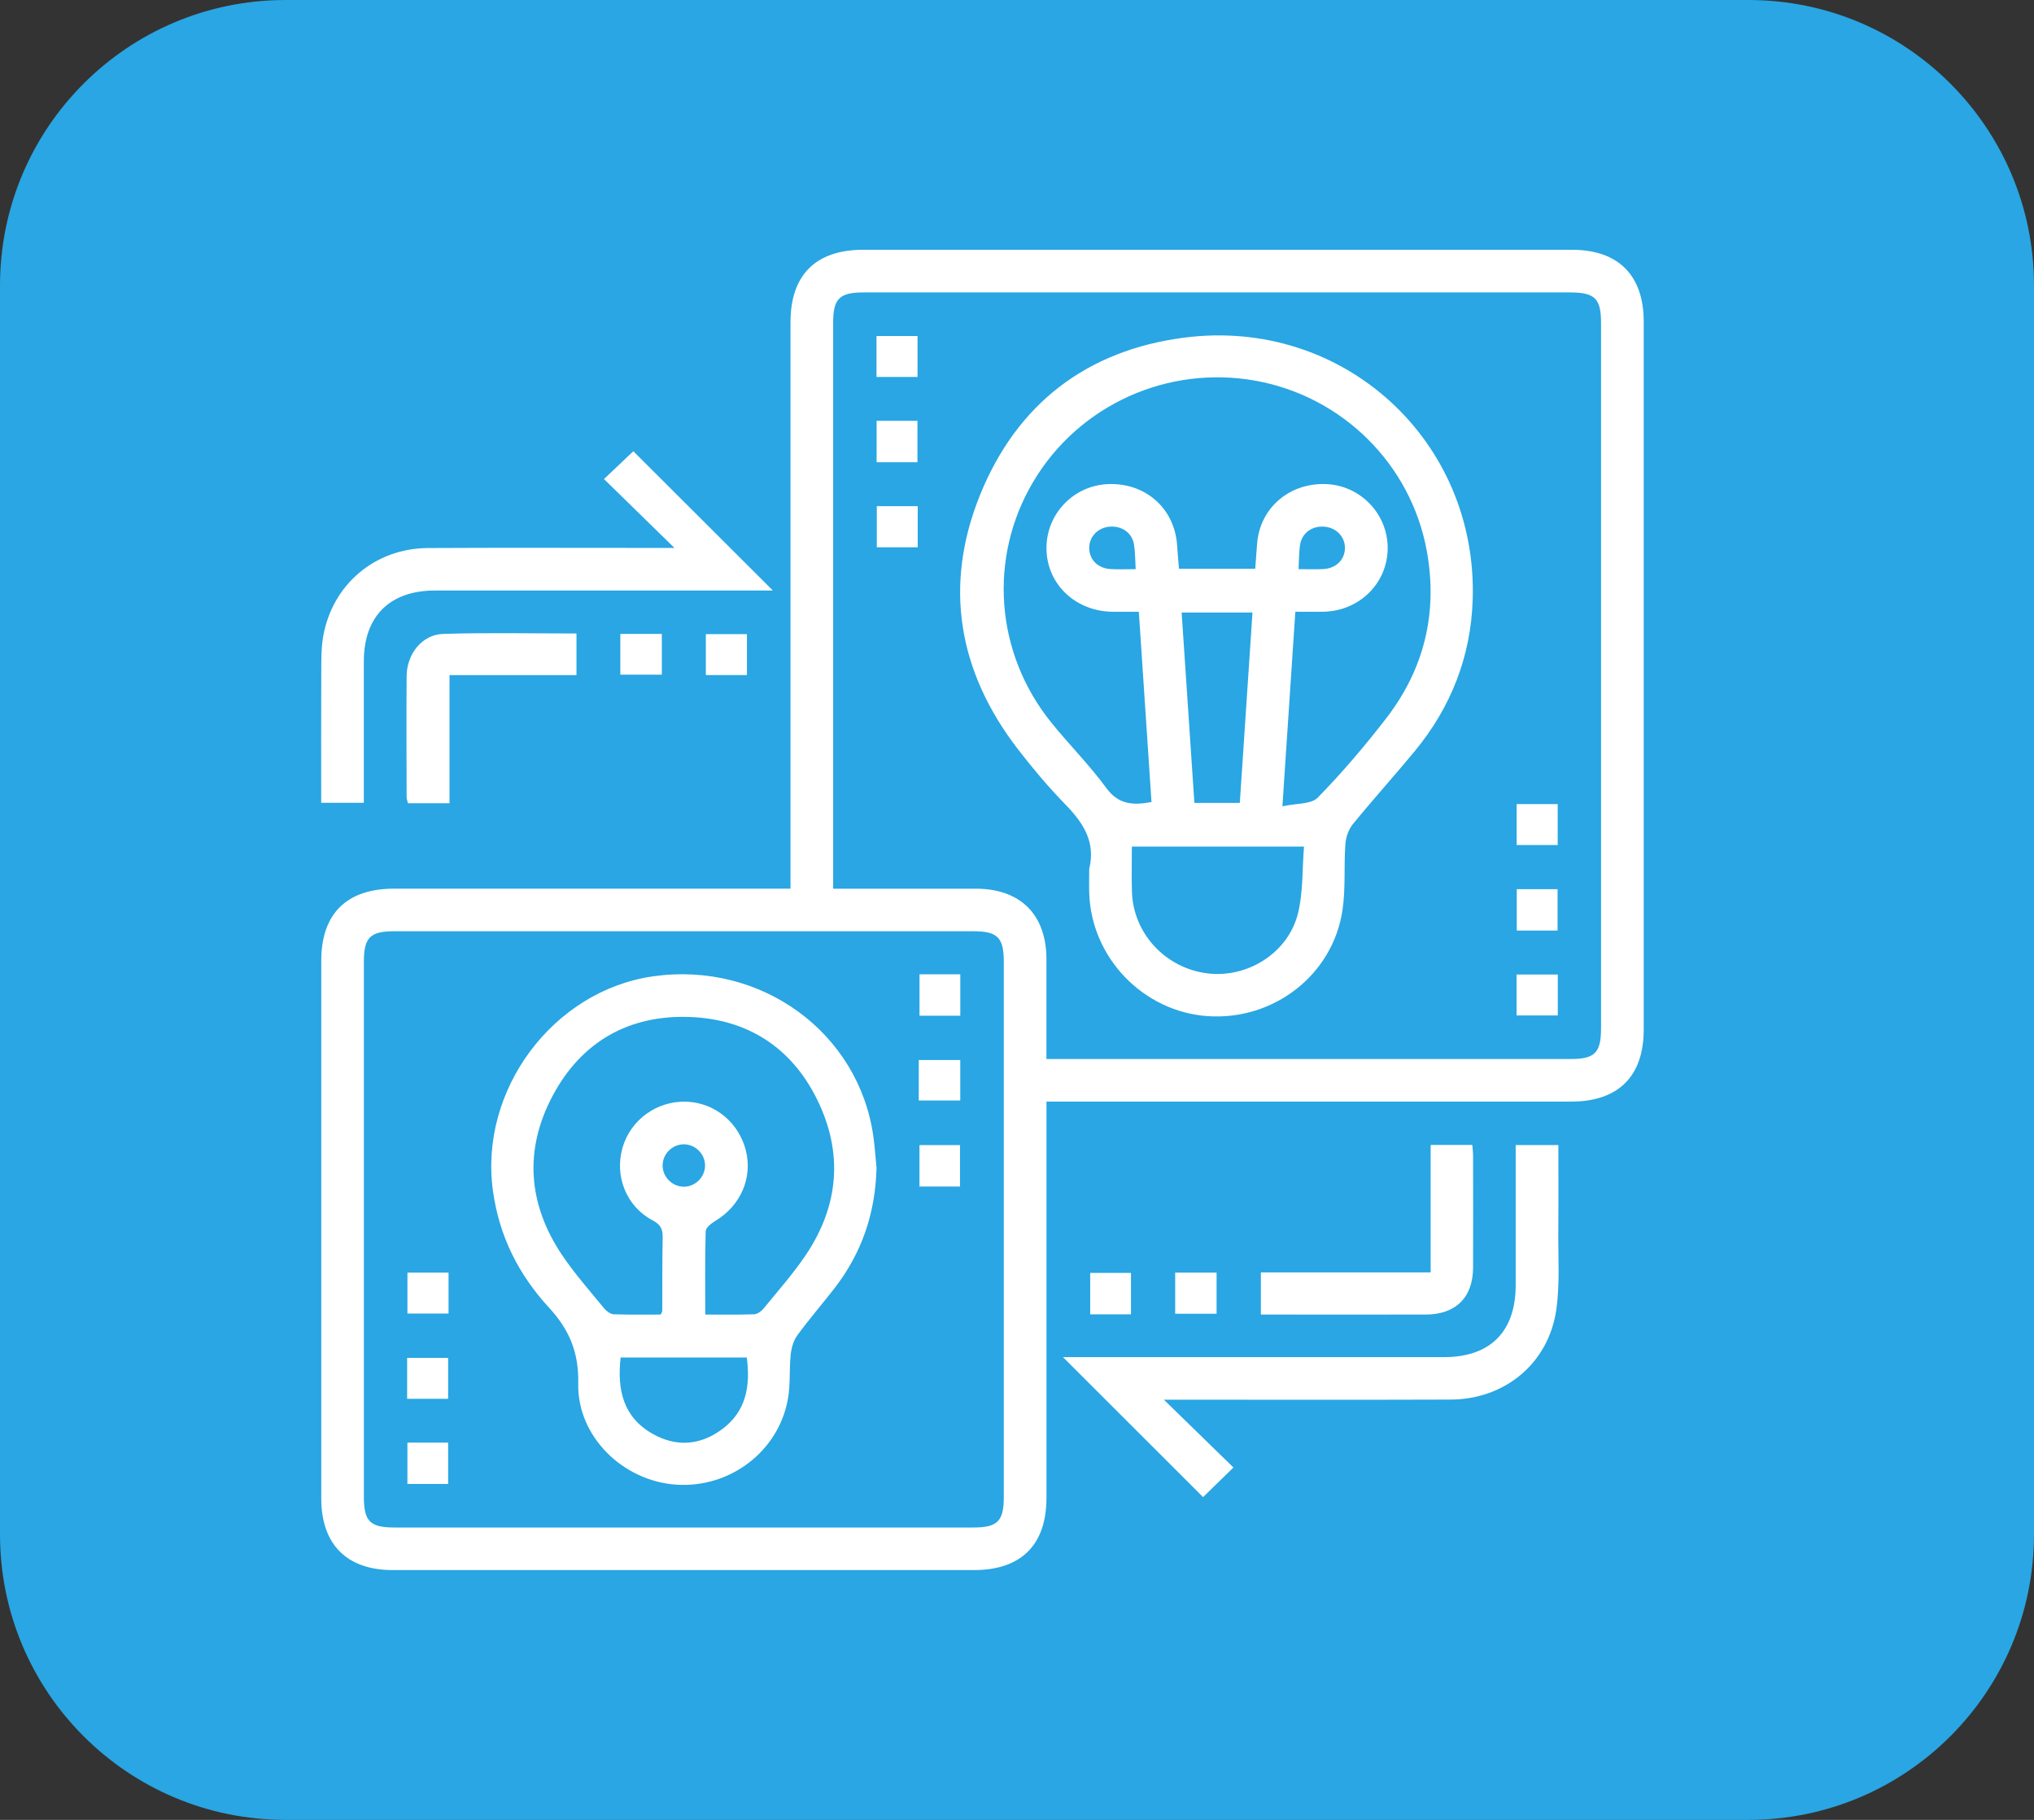 <?xml version="1.0" encoding="UTF-8"?> <svg xmlns="http://www.w3.org/2000/svg" width="57" height="51" viewBox="0 0 57 51" fill="none"><rect x="0" y="0" width="57" height="51" fill="#333333" stroke="none"/><path d="M49 0H8C3.582 0 0 3.582 0 8V43C0 47.418 3.582 51 8 51H49C53.418 51 57 47.418 57 43V8C57 3.582 53.418 0 49 0Z" fill="#29A6E3"></path><path d="M22.153 24.904V24.426C22.153 19.292 22.153 14.158 22.153 9.024C22.153 7.708 22.861 7.001 24.183 7C30.807 7 37.431 7 44.055 7C45.349 7 46.062 7.714 46.063 9.01C46.063 15.623 46.063 22.237 46.063 28.85C46.063 30.165 45.351 30.871 44.029 30.871C39.297 30.871 34.565 30.871 29.834 30.871H29.326V31.31C29.326 34.865 29.326 38.42 29.326 41.976C29.326 43.293 28.616 44 27.295 44C21.866 44 16.438 44 11.009 44C9.718 44 9.003 43.282 9.003 41.989C9.003 36.967 9.003 31.944 9.003 26.923C9.003 25.608 9.714 24.904 11.039 24.904C14.575 24.904 18.111 24.904 21.648 24.904H22.155H22.153ZM29.326 29.678H29.746C34.502 29.678 39.259 29.678 44.014 29.678C44.694 29.678 44.867 29.503 44.867 28.813C44.867 22.225 44.867 15.636 44.867 9.048C44.867 8.366 44.692 8.195 44.004 8.195C37.404 8.195 30.805 8.195 24.206 8.195C23.52 8.195 23.348 8.367 23.348 9.054C23.348 14.2 23.348 19.347 23.348 24.493V24.905C24.719 24.905 26.038 24.904 27.356 24.905C28.598 24.907 29.323 25.634 29.325 26.879C29.326 27.797 29.325 28.715 29.325 29.68L29.326 29.678ZM19.126 42.807C21.841 42.807 24.555 42.807 27.27 42.807C27.955 42.807 28.13 42.633 28.13 41.949C28.13 36.951 28.13 31.953 28.13 26.956C28.13 26.271 27.956 26.097 27.27 26.097C21.866 26.097 16.462 26.097 11.057 26.097C10.371 26.097 10.197 26.27 10.197 26.956C10.197 31.953 10.197 36.951 10.197 41.949C10.197 42.634 10.371 42.807 11.057 42.807C13.747 42.807 16.436 42.807 19.126 42.807V42.807Z" fill="white"></path><path d="M29.789 38.032H30.165C33.6 38.032 37.036 38.032 40.471 38.032C41.761 38.032 42.474 37.316 42.475 36.02C42.475 34.718 42.475 33.415 42.475 32.088H43.671C43.671 32.889 43.676 33.68 43.669 34.472C43.662 35.216 43.718 35.972 43.613 36.703C43.397 38.206 42.172 39.216 40.651 39.222C38.125 39.231 35.599 39.225 33.071 39.225C32.936 39.225 32.803 39.225 32.616 39.225C33.287 39.879 33.92 40.495 34.565 41.125C34.223 41.459 33.953 41.724 33.715 41.955C32.41 40.653 31.106 39.348 29.788 38.032H29.789Z" fill="white"></path><path d="M9.001 22.497C9.001 21.259 8.997 20.044 9.003 18.829C9.005 18.495 9 18.155 9.058 17.828C9.317 16.374 10.513 15.366 11.995 15.358C14.136 15.347 16.277 15.355 18.418 15.355C18.551 15.355 18.683 15.355 18.9 15.355L16.926 13.425L17.748 12.645C19.04 13.935 20.347 15.241 21.659 16.549H21.339C18.29 16.549 15.239 16.549 12.19 16.549C10.921 16.549 10.197 17.271 10.196 18.534C10.195 19.727 10.196 20.92 10.196 22.114C10.196 22.236 10.196 22.356 10.196 22.498H9L9.001 22.497Z" fill="white"></path><path d="M40.092 35.659V32.085H41.26C41.267 32.184 41.281 32.29 41.281 32.396C41.282 33.439 41.284 34.483 41.281 35.525C41.278 36.359 40.795 36.837 39.954 36.839C38.425 36.842 36.894 36.839 35.334 36.839V35.658H40.092V35.659Z" fill="white"></path><path d="M12.597 22.509H11.433C11.42 22.451 11.395 22.395 11.395 22.338C11.393 21.208 11.387 20.078 11.395 18.948C11.4 18.328 11.826 17.784 12.416 17.765C13.655 17.725 14.897 17.753 16.155 17.753V18.92H12.597V22.509V22.509Z" fill="white"></path><path d="M20.932 18.918H19.78V17.771H20.932V18.918Z" fill="white"></path><path d="M17.384 18.907V17.765H18.547V18.907H17.384V18.907Z" fill="white"></path><path d="M31.694 36.833H30.551V35.672H31.694V36.833Z" fill="white"></path><path d="M34.093 35.664V36.816H32.933V35.664H34.093Z" fill="white"></path><path d="M30.524 24.348C30.711 23.589 30.351 23.051 29.847 22.535C29.379 22.055 28.945 21.538 28.534 21.007C26.848 18.823 26.432 16.408 27.472 13.852C28.505 11.316 30.457 9.814 33.185 9.462C37.638 8.886 41.419 12.342 41.27 16.811C41.218 18.401 40.661 19.82 39.647 21.05C39.077 21.74 38.475 22.405 37.91 23.099C37.79 23.246 37.716 23.465 37.702 23.658C37.658 24.277 37.713 24.907 37.62 25.515C37.346 27.322 35.696 28.597 33.856 28.477C32.044 28.36 30.577 26.839 30.524 25.021C30.517 24.798 30.524 24.574 30.524 24.349V24.348ZM35.938 22.596C36.328 22.509 36.744 22.543 36.928 22.353C37.613 21.652 38.253 20.9 38.852 20.123C39.916 18.742 40.295 17.165 39.986 15.45C39.546 13.012 37.621 11.112 35.195 10.671C32.725 10.224 30.244 11.344 28.963 13.487C27.69 15.617 27.881 18.297 29.464 20.253C29.964 20.872 30.532 21.439 31 22.079C31.34 22.545 31.742 22.575 32.269 22.476C32.151 20.707 32.034 18.941 31.914 17.144C31.647 17.144 31.412 17.146 31.178 17.144C30.141 17.132 29.343 16.376 29.326 15.39C29.309 14.411 30.084 13.597 31.067 13.566C32.112 13.531 32.922 14.258 32.987 15.287C33.001 15.504 33.022 15.721 33.04 15.938H35.176C35.194 15.697 35.211 15.465 35.229 15.233C35.306 14.237 36.133 13.525 37.163 13.566C38.127 13.604 38.895 14.407 38.888 15.369C38.881 16.344 38.096 17.121 37.094 17.143C36.836 17.148 36.579 17.143 36.3 17.143C36.181 18.945 36.064 20.703 35.938 22.593V22.596ZM31.719 23.724C31.719 24.171 31.708 24.58 31.721 24.988C31.756 26.157 32.655 27.128 33.831 27.277C34.949 27.42 36.097 26.71 36.373 25.6C36.522 25.003 36.491 24.36 36.543 23.724H31.719V23.724ZM33.114 17.165C33.235 18.968 33.354 20.734 33.471 22.5H34.744C34.863 20.719 34.981 18.953 35.099 17.165H33.113H33.114ZM31.826 15.95C31.81 15.685 31.813 15.473 31.78 15.267C31.727 14.924 31.428 14.722 31.071 14.762C30.751 14.799 30.52 15.053 30.524 15.362C30.528 15.686 30.768 15.928 31.124 15.948C31.344 15.96 31.566 15.95 31.826 15.95V15.95ZM36.391 15.95C36.638 15.95 36.858 15.959 37.078 15.948C37.435 15.93 37.679 15.695 37.69 15.374C37.701 15.053 37.453 14.787 37.117 14.76C36.758 14.732 36.475 14.942 36.429 15.291C36.402 15.497 36.403 15.707 36.39 15.951L36.391 15.95Z" fill="white"></path><path d="M25.713 10.564H24.563V9.417H25.713V10.564Z" fill="white"></path><path d="M25.71 12.954H24.566V11.793H25.71V12.954Z" fill="white"></path><path d="M25.718 15.337H24.571V14.185H25.718V15.337Z" fill="white"></path><path d="M42.505 24.918H43.649V26.078H42.505V24.918Z" fill="white"></path><path d="M42.502 22.534H43.652V23.681H42.502V22.534Z" fill="white"></path><path d="M43.655 27.31V28.457H42.499V27.31H43.655Z" fill="white"></path><path d="M24.563 32.716C24.537 33.976 24.158 35.108 23.384 36.104C23.04 36.546 22.674 36.97 22.344 37.421C22.238 37.567 22.179 37.769 22.159 37.953C22.115 38.371 22.154 38.801 22.079 39.212C21.812 40.685 20.442 41.714 18.936 41.605C17.45 41.498 16.171 40.25 16.204 38.767C16.224 37.898 15.95 37.259 15.387 36.647C14.536 35.724 13.992 34.65 13.815 33.38C13.419 30.557 15.493 27.756 18.312 27.359C21.331 26.935 24.075 28.938 24.477 31.863C24.515 32.145 24.535 32.43 24.562 32.714L24.563 32.716ZM18.516 36.839C18.541 36.781 18.559 36.76 18.559 36.738C18.563 36.054 18.556 35.371 18.571 34.688C18.576 34.454 18.522 34.322 18.292 34.201C17.552 33.812 17.218 32.964 17.444 32.169C17.669 31.38 18.412 30.843 19.24 30.874C20.032 30.903 20.704 31.457 20.902 32.242C21.096 33.013 20.75 33.794 20.044 34.216C19.934 34.282 19.779 34.403 19.776 34.503C19.754 35.269 19.764 36.036 19.764 36.839C20.244 36.839 20.689 36.847 21.133 36.831C21.224 36.828 21.336 36.747 21.399 36.669C21.8 36.178 22.224 35.7 22.577 35.177C23.515 33.786 23.636 32.296 22.891 30.797C22.177 29.359 20.958 28.566 19.351 28.501C17.632 28.431 16.298 29.189 15.491 30.701C14.681 32.216 14.791 33.746 15.755 35.177C16.109 35.702 16.532 36.178 16.933 36.669C16.996 36.746 17.107 36.827 17.199 36.831C17.643 36.847 18.088 36.839 18.517 36.839H18.516ZM17.392 38.044C17.289 38.956 17.469 39.721 18.295 40.185C18.951 40.554 19.613 40.506 20.219 40.065C20.911 39.562 21.033 38.846 20.928 38.043H17.391L17.392 38.044ZM19.758 32.649C19.751 32.326 19.474 32.061 19.151 32.068C18.827 32.075 18.562 32.351 18.569 32.674C18.576 32.997 18.854 33.263 19.176 33.256C19.5 33.249 19.765 32.972 19.758 32.649Z" fill="white"></path><path d="M25.768 27.304H26.911V28.464H25.768V27.304Z" fill="white"></path><path d="M25.747 30.84V29.706H26.91V30.84H25.747Z" fill="white"></path><path d="M26.903 33.251H25.767V32.09H26.903V33.251Z" fill="white"></path><path d="M11.418 35.664H12.57V36.811H11.418V35.664Z" fill="white"></path><path d="M11.409 39.2V38.053H12.558V39.2H11.409Z" fill="white"></path><path d="M11.417 40.427H12.558V41.586H11.417V40.427Z" fill="white"></path></svg> 